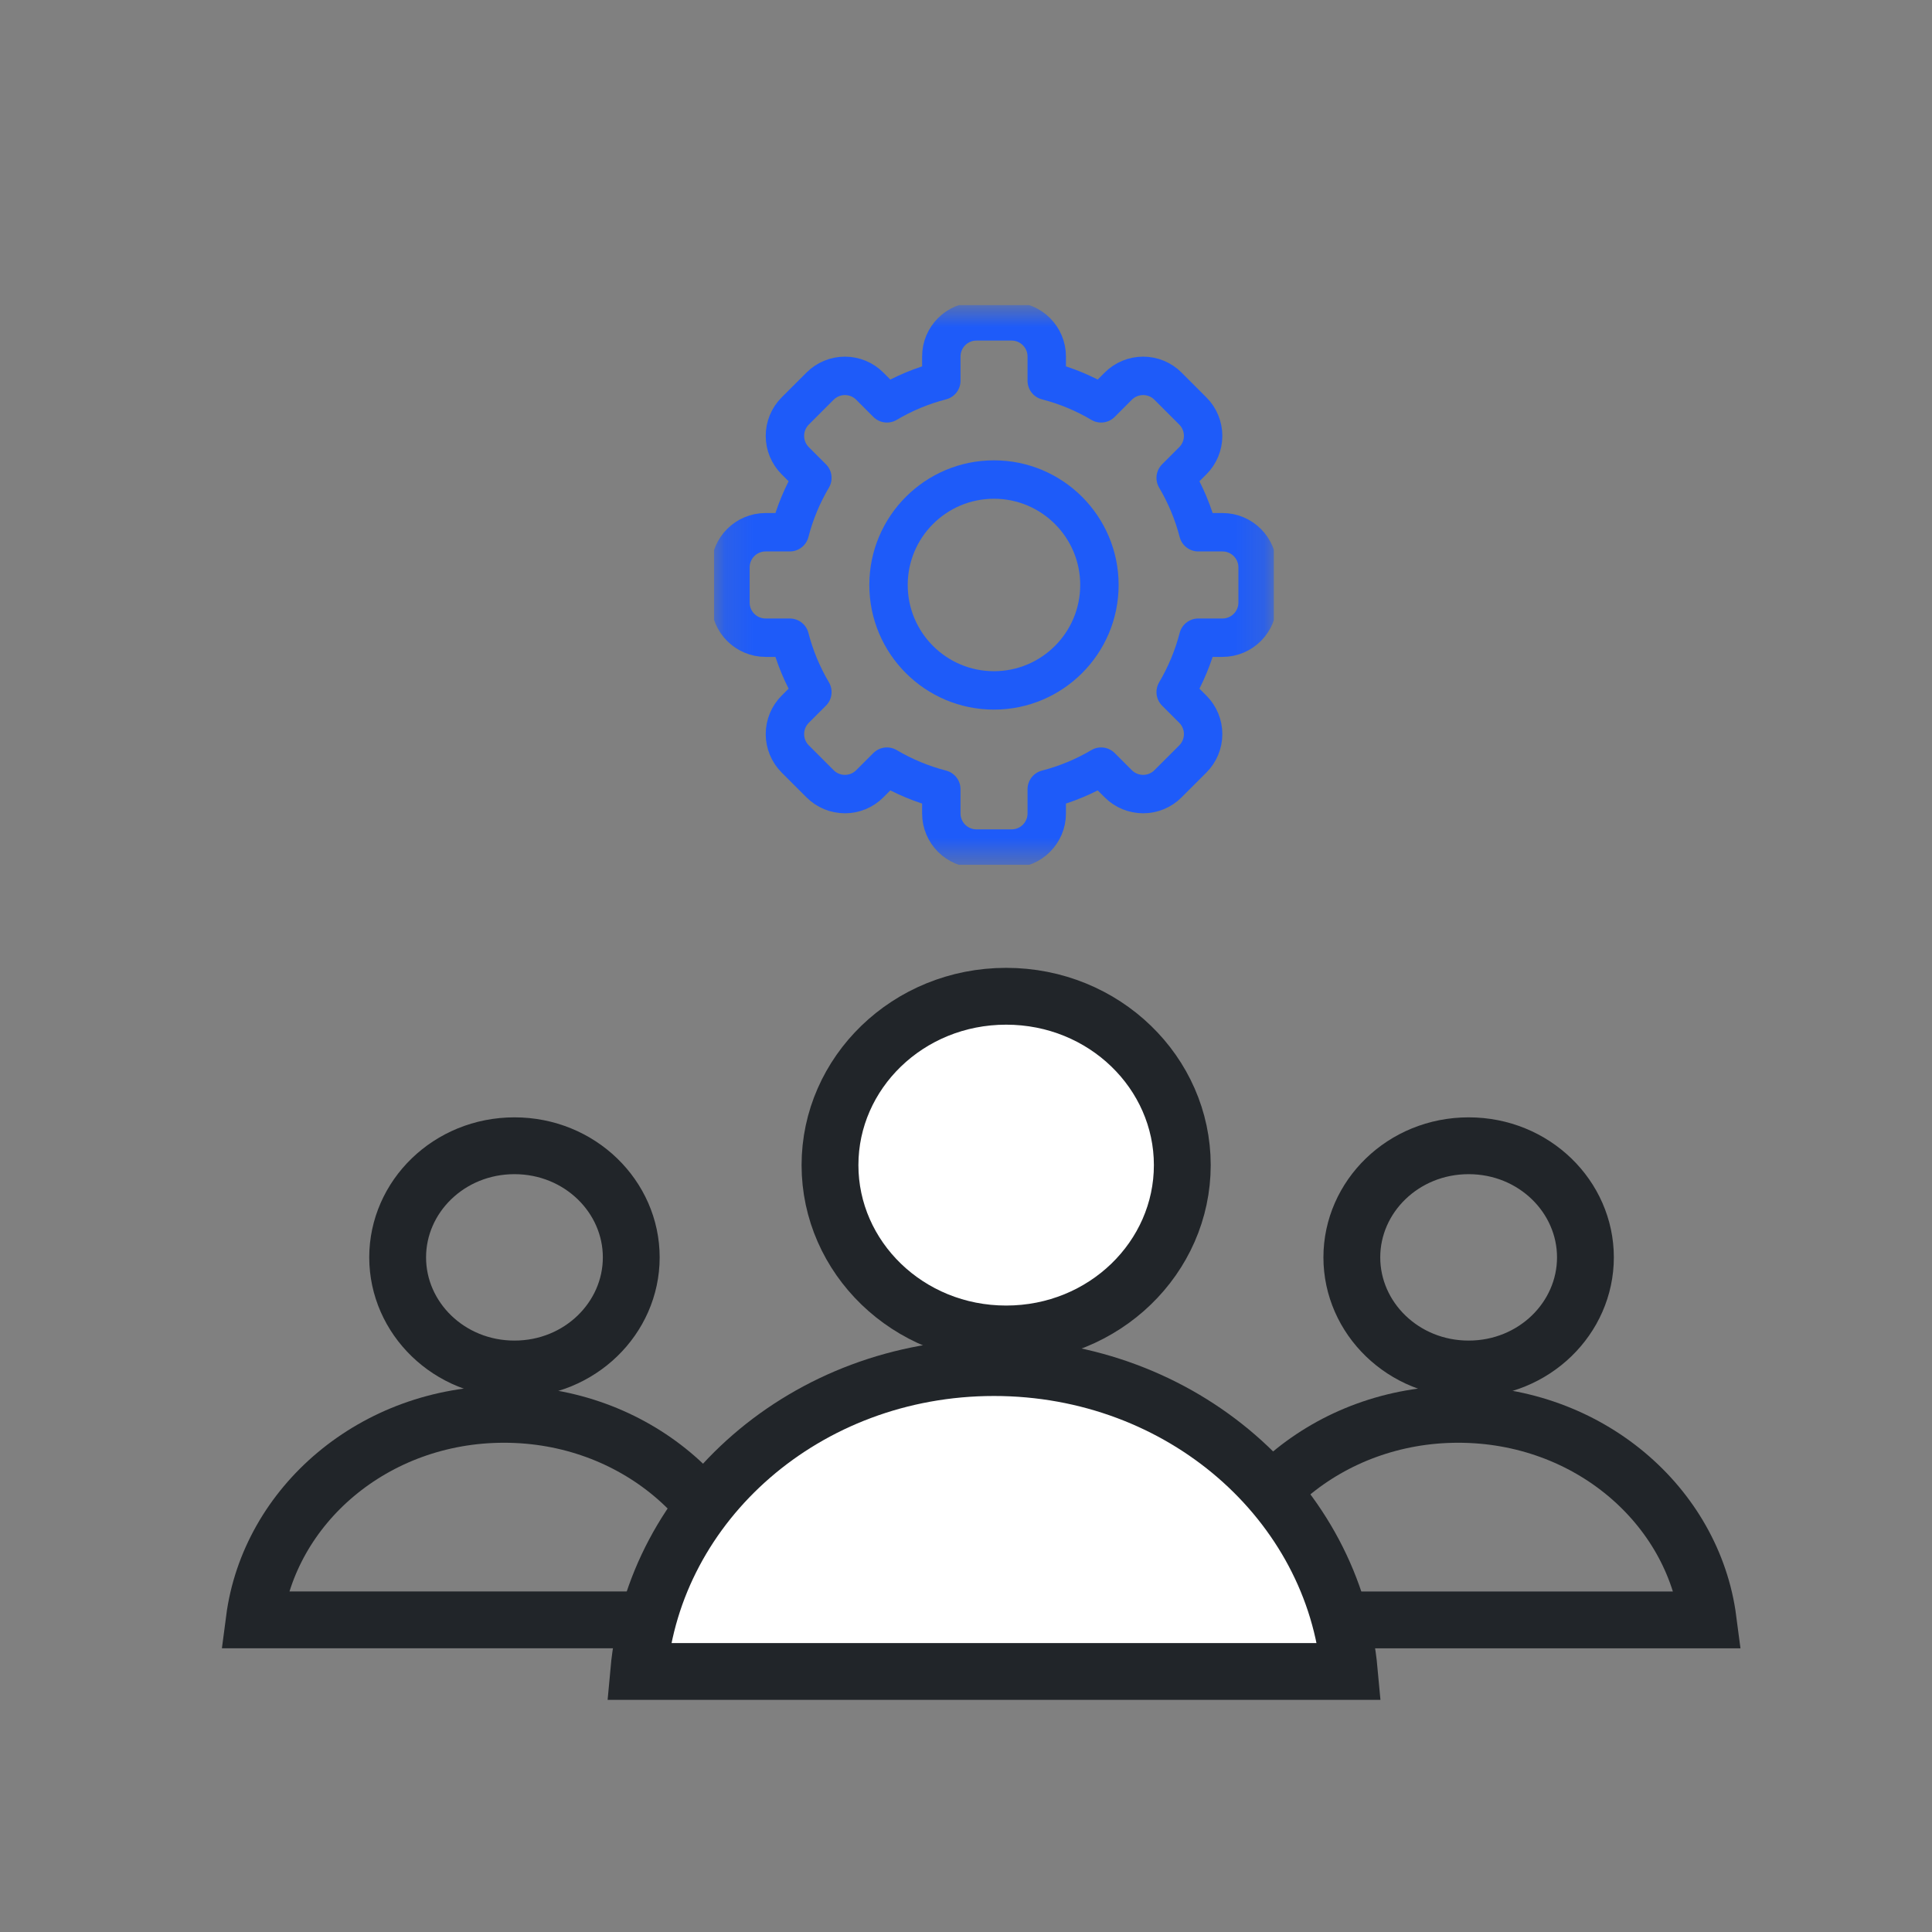 <svg width="68" height="68" viewBox="0 0 68 68" fill="none" xmlns="http://www.w3.org/2000/svg">
<rect x="0" y="0" width="68" height="68" fill="#808080" stroke="none"/>
<path d="M22.218 44.255C22.218 46.391 20.412 48.184 18.107 48.184C15.802 48.184 13.996 46.391 13.996 44.255C13.996 42.12 15.802 40.327 18.107 40.327C20.412 40.327 22.218 42.12 22.218 44.255Z" stroke="#212529" stroke-width="2"/>
<path d="M17.74 49.78C22.319 49.78 26.009 52.988 26.534 57.014H26.533H26.524H26.514H26.505H26.495H26.485H26.475H26.466H26.456H26.446H26.436H26.426H26.416H26.406H26.396H26.386H26.375H26.365H26.355H26.345H26.334H26.324H26.314H26.303H26.293H26.282H26.272H26.261H26.251H26.24H26.229H26.219H26.208H26.197H26.186H26.175H26.165H26.154H26.142H26.131H26.12H26.109H26.098H26.087H26.076H26.065H26.053H26.042H26.031H26.019H26.008H25.996H25.985H25.973H25.962H25.95H25.939H25.927H25.915H25.903H25.892H25.88H25.868H25.856H25.844H25.832H25.82H25.808H25.796H25.784H25.772H25.76H25.747H25.735H25.723H25.71H25.698H25.686H25.673H25.661H25.648H25.636H25.623H25.611H25.598H25.585H25.573H25.56H25.547H25.534H25.522H25.509H25.496H25.483H25.47H25.457H25.444H25.431H25.418H25.404H25.391H25.378H25.365H25.352H25.338H25.325H25.312H25.298H25.285H25.271H25.258H25.244H25.231H25.217H25.203H25.19H25.176H25.162H25.148H25.135H25.121H25.107H25.093H25.079H25.065H25.051H25.037H25.023H25.009H24.995H24.981H24.966H24.952H24.938H24.924H24.909H24.895H24.881H24.866H24.852H24.837H24.823H24.808H24.794H24.779H24.764H24.75H24.735H24.72H24.705H24.691H24.676H24.661H24.646H24.631H24.616H24.601H24.586H24.571H24.556H24.541H24.526H24.511H24.495H24.48H24.465H24.45H24.434H24.419H24.404H24.388H24.373H24.357H24.342H24.326H24.311H24.295H24.28H24.264H24.248H24.233H24.217H24.201H24.185H24.169H24.154H24.138H24.122H24.106H24.09H24.074H24.058H24.042H24.026H24.01H23.994H23.977H23.961H23.945H23.929H23.912H23.896H23.88H23.863H23.847H23.831H23.814H23.798H23.781H23.765H23.748H23.731H23.715H23.698H23.681H23.665H23.648H23.631H23.614H23.598H23.581H23.564H23.547H23.53H23.513H23.496H23.479H23.462H23.445H23.428H23.411H23.394H23.377H23.359H23.342H23.325H23.308H23.29H23.273H23.256H23.238H23.221H23.203H23.186H23.169H23.151H23.134H23.116H23.098H23.081H23.063H23.046H23.028H23.01H22.992H22.975H22.957H22.939H22.921H22.903H22.885H22.867H22.85H22.832H22.814H22.796H22.777H22.759H22.741H22.723H22.705H22.687H22.669H22.651H22.632H22.614H22.596H22.578H22.559H22.541H22.522H22.504H22.486H22.467H22.449H22.43H22.412H22.393H22.375H22.356H22.337H22.319H22.3H22.281H22.262H22.244H22.225H22.206H22.187H22.169H22.15H22.131H22.112H22.093H22.074H22.055H22.036H22.017H21.998H21.979H21.96H21.941H21.922H21.903H21.883H21.864H21.845H21.826H21.806H21.787H21.768H21.749H21.729H21.71H21.691H21.671H21.652H21.632H21.613H21.593H21.574H21.554H21.535H21.515H21.495H21.476H21.456H21.436H21.417H21.397H21.377H21.358H21.338H21.318H21.298H21.278H21.258H21.238H21.219H21.199H21.179H21.159H21.139H21.119H21.099H21.079H21.059H21.039H21.018H20.998H20.978H20.958H20.938H20.918H20.898H20.877H20.857H20.837H20.816H20.796H20.776H20.755H20.735H20.715H20.694H20.674H20.653H20.633H20.612H20.592H20.571H20.551H20.53H20.51H20.489H20.468H20.448H20.427H20.406H20.386H20.365H20.344H20.323H20.303H20.282H20.261H20.24H20.22H20.199H20.178H20.157H20.136H20.115H20.094H20.073H20.052H20.031H20.01H19.989H19.968H19.947H19.926H19.905H19.884H19.863H19.841H19.82H19.799H19.778H19.757H19.735H19.714H19.693H19.672H19.65H19.629H19.608H19.586H19.565H19.544H19.522H19.501H19.479H19.458H19.436H19.415H19.393H19.372H19.35H19.329H19.307H19.286H19.264H19.242H19.221H19.199H19.177H19.156H19.134H19.113H19.091H19.069H19.047H19.026H19.004H18.982H18.96H18.938H18.916H18.895H18.873H18.851H18.829H18.807H18.785H18.763H18.741H18.719H18.697H18.675H18.653H18.631H18.609H18.587H18.565H18.543H18.521H18.499H18.477H18.455H18.433H18.41H18.388H18.366H18.344H18.322H18.299H18.277H18.255H18.233H18.21H18.188H18.166H18.144H18.121H18.099H18.077H18.054H18.032H18.009H17.987H17.965H17.942H17.92H17.897H17.875H17.852H17.83H17.807H17.785H17.762H17.74H17.717H17.695H17.672H17.65H17.627H17.605H17.582H17.56H17.538H17.515H17.493H17.47H17.448H17.426H17.403H17.381H17.358H17.336H17.314H17.292H17.269H17.247H17.225H17.203H17.18H17.158H17.136H17.114H17.091H17.069H17.047H17.025H17.003H16.981H16.959H16.937H16.915H16.893H16.87H16.849H16.826H16.805H16.782H16.761H16.739H16.717H16.695H16.673H16.651H16.629H16.607H16.585H16.563H16.542H16.52H16.498H16.476H16.454H16.433H16.411H16.389H16.367H16.346H16.324H16.302H16.281H16.259H16.238H16.216H16.194H16.173H16.151H16.13H16.108H16.087H16.065H16.044H16.022H16.001H15.979H15.958H15.937H15.915H15.894H15.873H15.851H15.83H15.809H15.787H15.766H15.745H15.724H15.702H15.681H15.66H15.639H15.618H15.597H15.575H15.554H15.533H15.512H15.491H15.47H15.449H15.428H15.407H15.386H15.365H15.344H15.323H15.303H15.282H15.261H15.24H15.219H15.198H15.178H15.157H15.136H15.115H15.095H15.074H15.053H15.033H15.012H14.991H14.971H14.95H14.93H14.909H14.889H14.868H14.848H14.827H14.807H14.786H14.766H14.745H14.725H14.705H14.684H14.664H14.644H14.623H14.603H14.583H14.563H14.543H14.522H14.502H14.482H14.462H14.442H14.422H14.402H14.382H14.362H14.342H14.322H14.302H14.282H14.262H14.242H14.222H14.202H14.182H14.163H14.143H14.123H14.103H14.084H14.064H14.044H14.025H14.005H13.985H13.966H13.946H13.927H13.907H13.888H13.868H13.849H13.829H13.81H13.79H13.771H13.752H13.732H13.713H13.694H13.674H13.655H13.636H13.617H13.598H13.578H13.559H13.54H13.521H13.502H13.483H13.464H13.445H13.426H13.407H13.388H13.369H13.35H13.331H13.312H13.293H13.275H13.256H13.237H13.219H13.2H13.181H13.162H13.144H13.125H13.107H13.088H13.069H13.051H13.033H13.014H12.995H12.977H12.959H12.94H12.922H12.904H12.885H12.867H12.849H12.831H12.812H12.794H12.776H12.758H12.74H12.722H12.704H12.686H12.668H12.65H12.632H12.614H12.596H12.578H12.56H12.542H12.524H12.507H12.489H12.471H12.454H12.436H12.418H12.401H12.383H12.365H12.348H12.33H12.313H12.295H12.278H12.261H12.243H12.226H12.208H12.191H12.174H12.156H12.139H12.122H12.105H12.088H12.071H12.053H12.036H12.019H12.002H11.985H11.968H11.951H11.934H11.918H11.901H11.884H11.867H11.85H11.834H11.817H11.8H11.784H11.767H11.75H11.734H11.717H11.701H11.684H11.668H11.651H11.635H11.618H11.602H11.586H11.569H11.553H11.537H11.521H11.505H11.488H11.472H11.456H11.44H11.424H11.408H11.392H11.376H11.36H11.344H11.328H11.312H11.297H11.281H11.265H11.249H11.234H11.218H11.202H11.187H11.171H11.156H11.14H11.125H11.109H11.094H11.078H11.063H11.048H11.032H11.017H11.002H10.987H10.971H10.956H10.941H10.926H10.911H10.896H10.881H10.866H10.851H10.836H10.821H10.806H10.791H10.777H10.762H10.747H10.732H10.718H10.703H10.689H10.674H10.659H10.645H10.63H10.616H10.602H10.587H10.573H10.559H10.544H10.53H10.516H10.502H10.488H10.473H10.459H10.445H10.431H10.417H10.403H10.389H10.375H10.361H10.348H10.334H10.32H10.306H10.293H10.279H10.265H10.252H10.238H10.225H10.211H10.198H10.184H10.171H10.158H10.144H10.131H10.118H10.104H10.091H10.078H10.065H10.052H10.039H10.026H10.013H10H9.987H9.974H9.961H9.948H9.935H9.923H9.91H9.897H9.884H9.872H9.859H9.847H9.834H9.822H9.809H9.797H9.784H9.772H9.76H9.748H9.735H9.723H9.711H9.699H9.687H9.675H9.663H9.651H9.639H9.627H9.615H9.603H9.591H9.579H9.568H9.556H9.544H9.533H9.521H9.509H9.498H9.486H9.475H9.464H9.452H9.441H9.429H9.418H9.407H9.396H9.385H9.373H9.362H9.351H9.34H9.329H9.318H9.307H9.297H9.286H9.275H9.264H9.254H9.243H9.232H9.222H9.211H9.201H9.19H9.18H9.169H9.159H9.148H9.138H9.128H9.118H9.107H9.097H9.087H9.077H9.067H9.057H9.047H9.037H9.027H9.017H9.008H8.998H8.988H8.978H8.969H8.959H8.95H8.949C9.473 52.988 13.161 49.78 17.74 49.78Z" stroke="#212529" stroke-width="2"/>
<path d="M55.802 44.255C55.802 46.391 53.996 48.184 51.691 48.184C49.386 48.184 47.58 46.391 47.58 44.255C47.58 42.12 49.386 40.327 51.691 40.327C53.996 40.327 55.802 42.12 55.802 44.255Z" stroke="#212529" stroke-width="2"/>
<path d="M51.326 49.78C55.905 49.78 59.595 52.988 60.12 57.015H60.119H60.11H60.1H60.09H60.081H60.071H60.061H60.051H60.042H60.032H60.022H60.012H60.002H59.992H59.982H59.972H59.962H59.951H59.941H59.931H59.92H59.91H59.9H59.889H59.879H59.868H59.858H59.847H59.837H59.826H59.815H59.805H59.794H59.783H59.772H59.761H59.75H59.739H59.728H59.717H59.706H59.695H59.684H59.673H59.662H59.651H59.639H59.628H59.617H59.605H59.594H59.582H59.571H59.559H59.548H59.536H59.525H59.513H59.501H59.489H59.477H59.466H59.454H59.442H59.43H59.418H59.406H59.394H59.382H59.37H59.358H59.346H59.333H59.321H59.309H59.297H59.284H59.272H59.259H59.247H59.234H59.222H59.209H59.197H59.184H59.171H59.159H59.146H59.133H59.12H59.108H59.095H59.082H59.069H59.056H59.043H59.03H59.017H59.004H58.99H58.977H58.964H58.951H58.938H58.924H58.911H58.898H58.884H58.871H58.857H58.844H58.83H58.816H58.803H58.789H58.776H58.762H58.748H58.734H58.721H58.707H58.693H58.679H58.665H58.651H58.637H58.623H58.609H58.595H58.581H58.566H58.552H58.538H58.524H58.51H58.495H58.481H58.467H58.452H58.438H58.423H58.409H58.394H58.38H58.365H58.35H58.336H58.321H58.306H58.291H58.277H58.262H58.247H58.232H58.217H58.202H58.187H58.172H58.157H58.142H58.127H58.112H58.097H58.081H58.066H58.051H58.036H58.02H58.005H57.99H57.974H57.959H57.943H57.928H57.912H57.897H57.881H57.865H57.85H57.834H57.819H57.803H57.787H57.771H57.755H57.739H57.724H57.708H57.692H57.676H57.66H57.644H57.628H57.612H57.596H57.579H57.563H57.547H57.531H57.515H57.498H57.482H57.466H57.449H57.433H57.416H57.4H57.383H57.367H57.35H57.334H57.317H57.301H57.284H57.267H57.251H57.234H57.217H57.2H57.184H57.167H57.15H57.133H57.116H57.099H57.082H57.065H57.048H57.031H57.014H56.997H56.98H56.963H56.945H56.928H56.911H56.894H56.876H56.859H56.842H56.824H56.807H56.789H56.772H56.755H56.737H56.719H56.702H56.684H56.667H56.649H56.631H56.614H56.596H56.578H56.56H56.543H56.525H56.507H56.489H56.471H56.453H56.435H56.417H56.4H56.382H56.364H56.345H56.327H56.309H56.291H56.273H56.255H56.236H56.218H56.2H56.182H56.163H56.145H56.127H56.108H56.09H56.072H56.053H56.035H56.016H55.998H55.979H55.96H55.942H55.923H55.904H55.886H55.867H55.849H55.83H55.811H55.792H55.773H55.755H55.736H55.717H55.698H55.679H55.66H55.641H55.622H55.603H55.584H55.565H55.546H55.527H55.508H55.489H55.469H55.45H55.431H55.412H55.392H55.373H55.354H55.334H55.315H55.296H55.276H55.257H55.237H55.218H55.199H55.179H55.16H55.14H55.12H55.101H55.081H55.062H55.042H55.022H55.003H54.983H54.963H54.943H54.924H54.904H54.884H54.864H54.844H54.825H54.805H54.785H54.765H54.745H54.725H54.705H54.685H54.665H54.645H54.625H54.605H54.584H54.564H54.544H54.524H54.504H54.483H54.463H54.443H54.423H54.402H54.382H54.362H54.341H54.321H54.301H54.28H54.26H54.239H54.219H54.198H54.178H54.157H54.137H54.116H54.096H54.075H54.054H54.034H54.013H53.992H53.972H53.951H53.93H53.91H53.889H53.868H53.847H53.826H53.805H53.785H53.764H53.743H53.722H53.701H53.68H53.659H53.638H53.617H53.596H53.575H53.554H53.533H53.512H53.491H53.47H53.449H53.427H53.406H53.385H53.364H53.343H53.321H53.3H53.279H53.258H53.236H53.215H53.194H53.172H53.151H53.129H53.108H53.087H53.065H53.044H53.022H53.001H52.979H52.958H52.936H52.915H52.893H52.872H52.85H52.828H52.807H52.785H52.764H52.742H52.72H52.698H52.677H52.655H52.633H52.611H52.59H52.568H52.546H52.524H52.502H52.481H52.459H52.437H52.415H52.393H52.371H52.349H52.327H52.305H52.283H52.261H52.239H52.217H52.195H52.173H52.151H52.129H52.107H52.085H52.063H52.041H52.019H51.996H51.974H51.952H51.93H51.908H51.885H51.863H51.841H51.819H51.796H51.774H51.752H51.73H51.707H51.685H51.663H51.64H51.618H51.595H51.573H51.551H51.528H51.506H51.483H51.461H51.438H51.416H51.393H51.371H51.348H51.326H51.303H51.281H51.258H51.236H51.213H51.191H51.168H51.146H51.123H51.101H51.079H51.056H51.034H51.011H50.989H50.967H50.944H50.922H50.9H50.877H50.855H50.833H50.811H50.788H50.766H50.744H50.722H50.7H50.678H50.655H50.633H50.611H50.589H50.567H50.545H50.523H50.501H50.478H50.456H50.434H50.412H50.39H50.368H50.346H50.325H50.303H50.281H50.259H50.237H50.215H50.193H50.171H50.149H50.127H50.106H50.084H50.062H50.04H50.019H49.997H49.975H49.953H49.932H49.91H49.888H49.867H49.845H49.824H49.802H49.78H49.759H49.737H49.716H49.694H49.673H49.651H49.63H49.608H49.587H49.565H49.544H49.523H49.501H49.48H49.459H49.437H49.416H49.395H49.373H49.352H49.331H49.309H49.288H49.267H49.246H49.225H49.204H49.182H49.161H49.14H49.119H49.098H49.077H49.056H49.035H49.014H48.993H48.972H48.951H48.93H48.909H48.888H48.868H48.847H48.826H48.805H48.784H48.764H48.743H48.722H48.701H48.681H48.66H48.639H48.618H48.598H48.577H48.557H48.536H48.516H48.495H48.474H48.454H48.434H48.413H48.393H48.372H48.352H48.331H48.311H48.291H48.27H48.25H48.23H48.209H48.189H48.169H48.149H48.129H48.108H48.088H48.068H48.048H48.028H48.008H47.988H47.968H47.948H47.928H47.908H47.888H47.868H47.848H47.828H47.808H47.788H47.769H47.749H47.729H47.709H47.689H47.67H47.65H47.63H47.611H47.591H47.571H47.552H47.532H47.513H47.493H47.474H47.454H47.435H47.415H47.396H47.376H47.357H47.337H47.318H47.299H47.28H47.26H47.241H47.222H47.203H47.183H47.164H47.145H47.126H47.107H47.088H47.069H47.05H47.031H47.012H46.993H46.974H46.955H46.936H46.917H46.898H46.88H46.861H46.842H46.823H46.804H46.786H46.767H46.748H46.73H46.711H46.693H46.674H46.655H46.637H46.618H46.6H46.581H46.563H46.545H46.526H46.508H46.49H46.471H46.453H46.435H46.416H46.398H46.38H46.362H46.344H46.326H46.308H46.29H46.272H46.254H46.236H46.218H46.2H46.182H46.164H46.146H46.128H46.11H46.093H46.075H46.057H46.039H46.022H46.004H45.986H45.969H45.951H45.934H45.916H45.899H45.881H45.864H45.846H45.829H45.812H45.794H45.777H45.76H45.742H45.725H45.708H45.691H45.674H45.657H45.639H45.622H45.605H45.588H45.571H45.554H45.537H45.52H45.504H45.487H45.47H45.453H45.436H45.42H45.403H45.386H45.37H45.353H45.336H45.32H45.303H45.287H45.27H45.254H45.237H45.221H45.204H45.188H45.172H45.155H45.139H45.123H45.107H45.09H45.074H45.058H45.042H45.026H45.01H44.994H44.978H44.962H44.946H44.93H44.914H44.898H44.883H44.867H44.851H44.835H44.82H44.804H44.788H44.773H44.757H44.742H44.726H44.711H44.695H44.68H44.664H44.649H44.634H44.618H44.603H44.588H44.572H44.557H44.542H44.527H44.512H44.497H44.482H44.467H44.452H44.437H44.422H44.407H44.392H44.377H44.363H44.348H44.333H44.319H44.304H44.289H44.275H44.26H44.245H44.231H44.217H44.202H44.188H44.173H44.159H44.145H44.13H44.116H44.102H44.088H44.074H44.059H44.045H44.031H44.017H44.003H43.989H43.975H43.961H43.947H43.934H43.92H43.906H43.892H43.879H43.865H43.851H43.838H43.824H43.811H43.797H43.784H43.77H43.757H43.743H43.73H43.717H43.703H43.69H43.677H43.664H43.651H43.638H43.625H43.612H43.599H43.586H43.573H43.56H43.547H43.534H43.521H43.508H43.496H43.483H43.47H43.458H43.445H43.433H43.42H43.408H43.395H43.383H43.37H43.358H43.346H43.333H43.321H43.309H43.297H43.285H43.273H43.261H43.248H43.236H43.224H43.213H43.201H43.189H43.177H43.165H43.154H43.142H43.13H43.118H43.107H43.095H43.084H43.072H43.061H43.05H43.038H43.027H43.015H43.004H42.993H42.982H42.971H42.959H42.948H42.937H42.926H42.915H42.904H42.893H42.883H42.872H42.861H42.85H42.84H42.829H42.818H42.807H42.797H42.786H42.776H42.766H42.755H42.745H42.734H42.724H42.714H42.704H42.693H42.683H42.673H42.663H42.653H42.643H42.633H42.623H42.613H42.603H42.594H42.584H42.574H42.564H42.555H42.545H42.535H42.535C43.059 52.988 46.747 49.78 51.326 49.78Z" stroke="#212529" stroke-width="2"/>
<path d="M41.613 41.008C41.613 44.256 38.872 46.951 35.413 46.951C31.954 46.951 29.213 44.256 29.213 41.008C29.213 37.76 31.954 35.065 35.413 35.065C38.872 35.065 41.613 37.76 41.613 41.008Z" fill="white" stroke="#212529" stroke-width="2"/>
<path d="M47.48 58.83H47.468H47.456H47.443H47.431H47.419H47.406H47.394H47.382H47.369H47.356H47.344H47.331H47.318H47.305H47.292H47.279H47.266H47.253H47.24H47.227H47.213H47.2H47.187H47.173H47.159H47.146H47.132H47.118H47.105H47.091H47.077H47.063H47.049H47.035H47.02H47.006H46.992H46.978H46.963H46.949H46.934H46.92H46.905H46.89H46.876H46.861H46.846H46.831H46.816H46.801H46.786H46.771H46.755H46.74H46.725H46.709H46.694H46.678H46.663H46.647H46.631H46.616H46.6H46.584H46.568H46.552H46.536H46.52H46.504H46.487H46.471H46.455H46.438H46.422H46.406H46.389H46.372H46.356H46.339H46.322H46.305H46.288H46.271H46.254H46.237H46.22H46.203H46.186H46.169H46.151H46.134H46.116H46.099H46.081H46.063H46.046H46.028H46.01H45.992H45.975H45.957H45.939H45.921H45.902H45.884H45.866H45.848H45.829H45.811H45.793H45.774H45.756H45.737H45.718H45.7H45.681H45.662H45.643H45.624H45.605H45.586H45.567H45.548H45.529H45.51H45.49H45.471H45.452H45.432H45.413H45.393H45.373H45.354H45.334H45.314H45.295H45.275H45.255H45.235H45.215H45.195H45.175H45.154H45.134H45.114H45.094H45.073H45.053H45.032H45.012H44.991H44.971H44.95H44.929H44.908H44.888H44.867H44.846H44.825H44.804H44.783H44.762H44.741H44.719H44.698H44.677H44.656H44.634H44.613H44.591H44.569H44.548H44.526H44.505H44.483H44.461H44.439H44.417H44.395H44.373H44.351H44.329H44.307H44.285H44.263H44.24H44.218H44.196H44.173H44.151H44.128H44.106H44.083H44.061H44.038H44.015H43.992H43.97H43.947H43.924H43.901H43.878H43.855H43.832H43.809H43.785H43.762H43.739H43.715H43.692H43.669H43.645H43.622H43.598H43.575H43.551H43.527H43.504H43.48H43.456H43.432H43.408H43.384H43.36H43.336H43.312H43.288H43.264H43.24H43.215H43.191H43.167H43.142H43.118H43.093H43.069H43.044H43.02H42.995H42.97H42.946H42.921H42.896H42.871H42.846H42.821H42.797H42.771H42.746H42.721H42.696H42.671H42.646H42.62H42.595H42.57H42.544H42.519H42.493H42.468H42.443H42.417H42.391H42.366H42.34H42.314H42.288H42.263H42.237H42.211H42.185H42.159H42.133H42.107H42.081H42.054H42.028H42.002H41.976H41.949H41.923H41.897H41.87H41.844H41.817H41.791H41.764H41.738H41.711H41.684H41.658H41.631H41.604H41.577H41.55H41.523H41.496H41.469H41.442H41.415H41.388H41.361H41.334H41.307H41.279H41.252H41.225H41.198H41.17H41.143H41.115H41.088H41.06H41.033H41.005H40.977H40.95H40.922H40.894H40.867H40.839H40.811H40.783H40.755H40.727H40.699H40.671H40.643H40.615H40.587H40.559H40.53H40.502H40.474H40.446H40.417H40.389H40.361H40.332H40.304H40.275H40.247H40.218H40.189H40.161H40.132H40.103H40.075H40.046H40.017H39.988H39.959H39.931H39.902H39.873H39.844H39.815H39.785H39.756H39.727H39.698H39.669H39.64H39.611H39.581H39.552H39.523H39.493H39.464H39.434H39.405H39.375H39.346H39.316H39.287H39.257H39.227H39.198H39.168H39.138H39.109H39.079H39.049H39.019H38.989H38.959H38.929H38.899H38.869H38.839H38.809H38.779H38.749H38.719H38.689H38.658H38.628H38.598H38.568H38.537H38.507H38.477H38.446H38.416H38.385H38.355H38.324H38.294H38.263H38.233H38.202H38.171H38.141H38.11H38.079H38.048H38.018H37.987H37.956H37.925H37.894H37.863H37.832H37.801H37.77H37.739H37.708H37.677H37.646H37.615H37.584H37.553H37.522H37.49H37.459H37.428H37.397H37.365H37.334H37.302H37.271H37.24H37.208H37.177H37.145H37.114H37.082H37.05H37.019H36.987H36.956H36.924H36.892H36.861H36.829H36.797H36.765H36.733H36.702H36.67H36.638H36.606H36.574H36.542H36.51H36.478H36.446H36.414H36.382H36.35H36.318H36.286H36.254H36.221H36.189H36.157H36.125H36.093H36.06H36.028H35.996H35.963H35.931H35.899H35.866H35.834H35.801H35.769H35.736H35.704H35.672H35.639H35.606H35.574H35.541H35.509H35.476H35.443H35.411H35.378H35.345H35.312H35.28H35.247H35.214H35.181H35.148H35.116H35.083H35.05H35.017H34.984H34.951H34.918H34.885H34.852H34.82H34.787H34.754H34.721H34.688H34.656H34.623H34.59H34.557H34.525H34.492H34.459H34.427H34.394H34.362H34.329H34.297H34.264H34.232H34.199H34.167H34.134H34.102H34.069H34.037H34.005H33.972H33.94H33.908H33.876H33.843H33.811H33.779H33.747H33.715H33.682H33.65H33.618H33.586H33.554H33.522H33.49H33.458H33.426H33.394H33.362H33.33H33.298H33.267H33.235H33.203H33.171H33.139H33.108H33.076H33.044H33.013H32.981H32.949H32.918H32.886H32.855H32.823H32.792H32.76H32.729H32.697H32.666H32.635H32.603H32.572H32.541H32.509H32.478H32.447H32.416H32.385H32.353H32.322H32.291H32.26H32.229H32.198H32.167H32.136H32.105H32.074H32.043H32.013H31.982H31.951H31.92H31.889H31.859H31.828H31.797H31.767H31.736H31.705H31.675H31.644H31.614H31.583H31.553H31.522H31.492H31.462H31.431H31.401H31.371H31.34H31.31H31.28H31.25H31.22H31.19H31.16H31.13H31.099H31.07H31.04H31.01H30.98H30.95H30.92H30.89H30.86H30.831H30.801H30.771H30.741H30.712H30.682H30.653H30.623H30.594H30.564H30.535H30.505H30.476H30.447H30.417H30.388H30.359H30.329H30.3H30.271H30.242H30.213H30.184H30.155H30.126H30.097H30.068H30.039H30.01H29.981H29.952H29.923H29.895H29.866H29.837H29.808H29.78H29.751H29.723H29.694H29.666H29.637H29.609H29.58H29.552H29.524H29.495H29.467H29.439H29.411H29.383H29.355H29.326H29.298H29.27H29.242H29.214H29.186H29.159H29.131H29.103H29.075H29.047H29.02H28.992H28.965H28.937H28.909H28.882H28.854H28.827H28.799H28.772H28.745H28.717H28.69H28.663H28.636H28.609H28.581H28.554H28.527H28.5H28.473H28.446H28.419H28.393H28.366H28.339H28.312H28.285H28.259H28.232H28.206H28.179H28.153H28.126H28.1H28.073H28.047H28.02H27.994H27.968H27.942H27.916H27.889H27.863H27.837H27.811H27.785H27.759H27.733H27.708H27.682H27.656H27.63H27.605H27.579H27.553H27.528H27.502H27.477H27.451H27.426H27.4H27.375H27.35H27.325H27.299H27.274H27.249H27.224H27.199H27.174H27.149H27.124H27.099H27.074H27.049H27.025H27H26.975H26.951H26.926H26.902H26.877H26.853H26.828H26.804H26.779H26.755H26.731H26.707H26.683H26.659H26.634H26.61H26.586H26.562H26.539H26.515H26.491H26.467H26.443H26.42H26.396H26.372H26.349H26.326H26.302H26.279H26.255H26.232H26.209H26.186H26.162H26.139H26.116H26.093H26.07H26.047H26.024H26.001H25.979H25.956H25.933H25.91H25.888H25.865H25.843H25.82H25.798H25.775H25.753H25.73H25.708H25.686H25.664H25.642H25.62H25.598H25.576H25.554H25.532H25.51H25.488H25.467H25.445H25.423H25.402H25.38H25.359H25.337H25.316H25.294H25.273H25.252H25.231H25.209H25.188H25.167H25.146H25.125H25.105H25.084H25.063H25.042H25.021H25.001H24.98H24.959H24.939H24.919H24.898H24.878H24.857H24.837H24.817H24.797H24.777H24.757H24.737H24.717H24.697H24.677H24.657H24.637H24.618H24.598H24.578H24.559H24.54H24.52H24.501H24.481H24.462H24.443H24.424H24.404H24.385H24.366H24.348H24.328H24.31H24.291H24.272H24.253H24.235H24.216H24.198H24.179H24.161H24.142H24.124H24.106H24.087H24.069H24.051H24.033H24.015H23.997H23.979H23.962H23.944H23.926H23.908H23.891H23.873H23.856H23.838H23.821H23.803H23.786H23.769H23.752H23.735H23.718H23.701H23.684H23.667H23.65H23.633H23.616H23.6H23.583H23.567H23.55H23.534H23.517H23.501H23.485H23.468H23.452H23.436H23.42H23.404H23.388H23.372H23.357H23.341H23.325H23.309H23.294H23.278H23.263H23.247H23.232H23.217H23.202H23.186H23.171H23.156H23.141H23.126H23.112H23.097H23.082H23.067H23.053H23.038H23.024H23.009H22.995H22.98H22.966H22.952H22.938H22.924H22.91H22.896H22.882H22.868H22.854H22.84H22.827H22.813H22.799H22.786H22.773H22.759H22.746H22.733H22.72H22.706H22.693H22.68H22.667H22.654H22.642H22.629H22.616H22.604H22.591H22.579H22.566H22.554H22.541H22.529H22.517H22.505H22.493C22.488 58.83 22.484 58.829 22.481 58.829C23.02 52.891 28.359 48.134 34.984 48.134C41.609 48.134 46.952 52.891 47.492 58.829C47.488 58.829 47.484 58.83 47.48 58.83Z" fill="white" stroke="#212529" stroke-width="2"/>
<g clip-path="url(#clip0_2171_1579)">
<mask id="mask0_2171_1579" style="mask-type:luminance" maskUnits="userSpaceOnUse" x="25" y="10" width="20" height="21">
<path d="M25.131 10.734H44.841V30.444H25.131V10.734Z" fill="white"/>
</mask>
<g mask="url(#mask0_2171_1579)">
<path d="M36.842 13.401C37.523 13.577 38.166 13.846 38.756 14.196C38.756 14.196 39.041 13.911 39.36 13.591C39.592 13.359 39.907 13.229 40.235 13.229C40.563 13.229 40.878 13.359 41.109 13.591C41.391 13.873 41.703 14.185 41.984 14.466C42.216 14.698 42.346 15.013 42.346 15.341C42.346 15.669 42.216 15.984 41.984 16.216C41.665 16.535 41.38 16.82 41.38 16.82C41.729 17.41 41.999 18.053 42.175 18.733H43.027C43.71 18.733 44.264 19.287 44.264 19.971V21.208C44.264 21.891 43.71 22.445 43.027 22.445H42.175C41.999 23.125 41.729 23.768 41.38 24.359C41.38 24.359 41.665 24.643 41.984 24.962C42.216 25.195 42.346 25.509 42.346 25.837C42.346 26.165 42.216 26.48 41.984 26.712C41.703 26.993 41.391 27.305 41.109 27.587C40.878 27.819 40.563 27.949 40.235 27.949C39.907 27.949 39.592 27.819 39.36 27.587C39.041 27.267 38.756 26.983 38.756 26.983C38.166 27.332 37.523 27.601 36.842 27.777V28.63C36.842 29.313 36.288 29.867 35.605 29.867H34.368C33.685 29.867 33.131 29.313 33.131 28.63V27.777C32.45 27.601 31.808 27.332 31.217 26.983C31.217 26.983 30.933 27.267 30.613 27.587C30.381 27.819 30.066 27.949 29.738 27.949C29.41 27.949 29.096 27.819 28.864 27.587C28.582 27.305 28.27 26.993 27.989 26.712C27.757 26.48 27.627 26.165 27.627 25.837C27.627 25.509 27.757 25.195 27.989 24.962C28.309 24.643 28.593 24.359 28.593 24.359C28.244 23.768 27.974 23.125 27.799 22.445H26.946C26.263 22.445 25.709 21.891 25.709 21.208V19.971C25.709 19.287 26.263 18.733 26.946 18.733H27.799C27.974 18.053 28.244 17.41 28.593 16.82C28.593 16.82 28.309 16.535 27.989 16.216C27.757 15.984 27.627 15.669 27.627 15.341C27.627 15.013 27.757 14.698 27.989 14.466C28.27 14.185 28.582 13.873 28.864 13.591C29.096 13.359 29.41 13.229 29.738 13.229C30.066 13.229 30.381 13.359 30.613 13.591C30.933 13.911 31.217 14.196 31.217 14.196C31.808 13.846 32.45 13.577 33.131 13.401V12.549C33.131 11.865 33.685 11.311 34.368 11.311H35.605C36.288 11.311 36.842 11.865 36.842 12.549V13.401Z" stroke="#1E5BF9" stroke-width="1.352" stroke-miterlimit="10" stroke-linecap="round" stroke-linejoin="round"/>
<path d="M34.984 16.878C37.033 16.878 38.696 18.541 38.696 20.589C38.696 22.637 37.033 24.3 34.984 24.3C32.936 24.3 31.273 22.637 31.273 20.589C31.273 18.541 32.936 16.878 34.984 16.878Z" stroke="#1E5BF9" stroke-width="1.352" stroke-miterlimit="10" stroke-linecap="round" stroke-linejoin="round"/>
</g>
</g>
<defs>
<clipPath id="clip0_2171_1579">
<rect width="19.71" height="19.71" fill="white" transform="translate(25.131 10.733)"/>
</clipPath>
</defs>
</svg>
